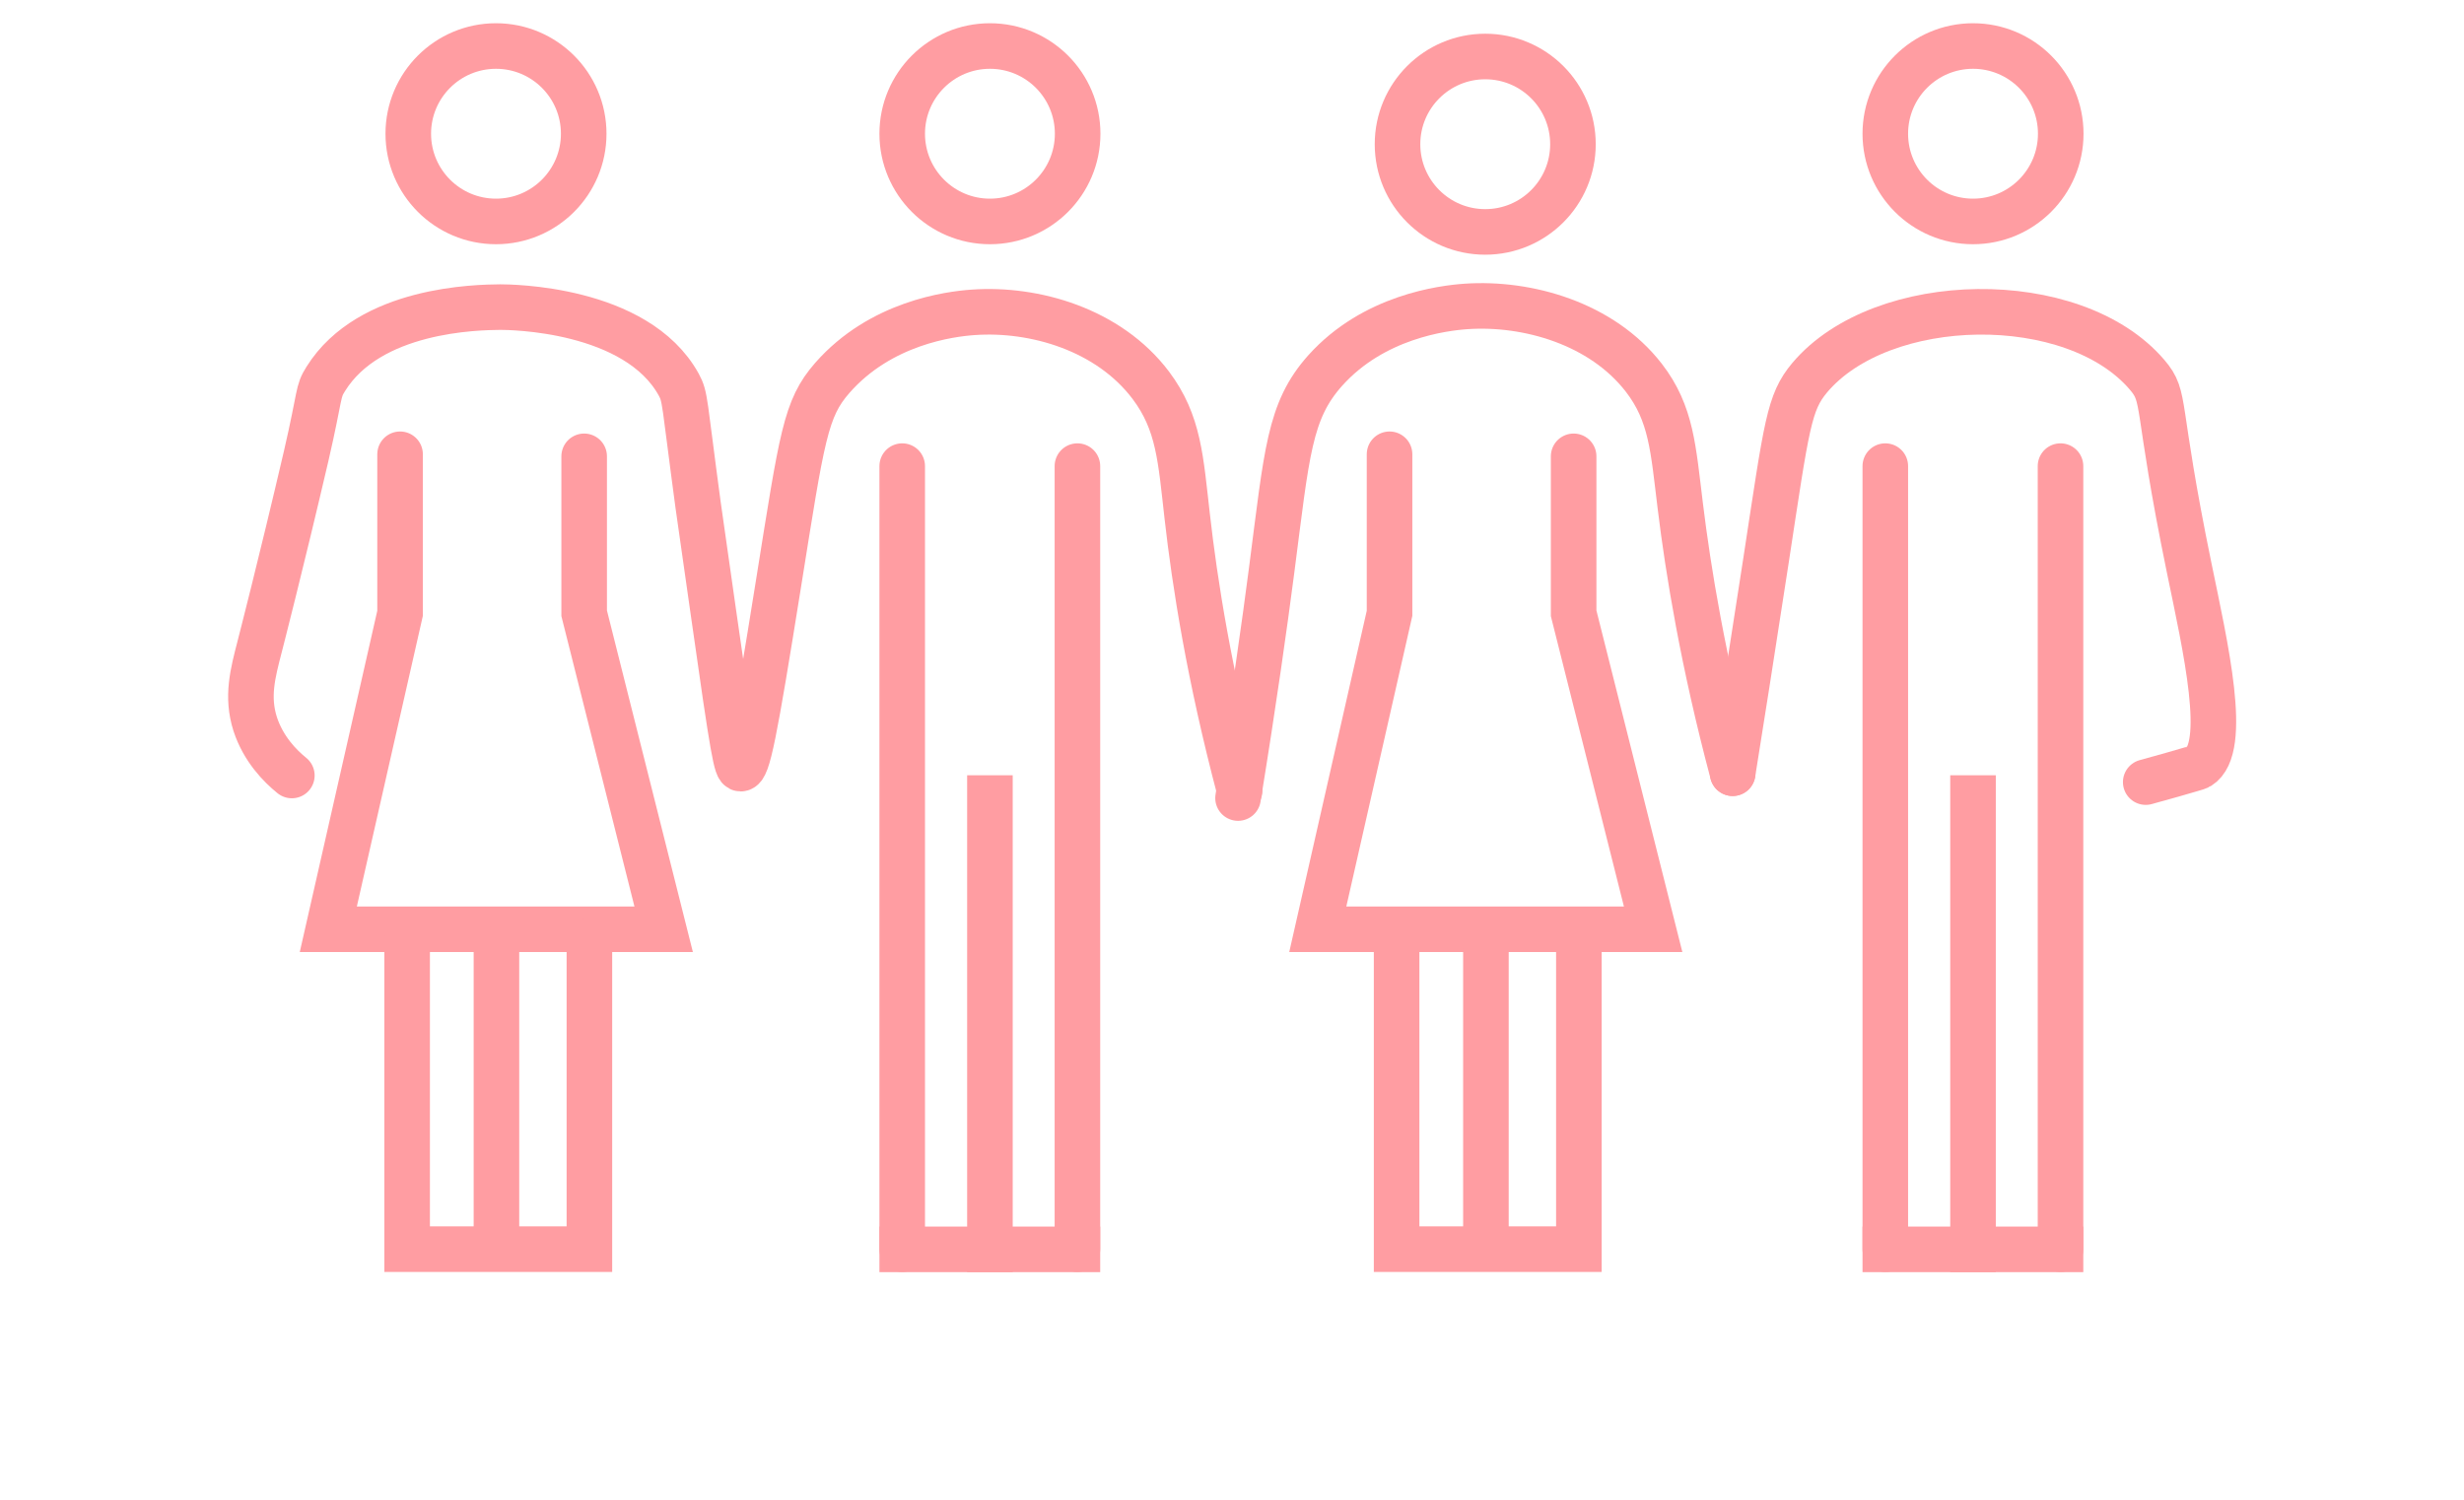 <svg id="a" xmlns="http://www.w3.org/2000/svg" viewBox="-10.02 11.18 108.15 65.85"><defs><style>.b,.c,.d{fill:none;stroke:#ff9da2;stroke-miterlimit:10;stroke-width:2px;}.c{stroke-linecap:round;}.d{stroke-linecap:square;}</style></defs><circle class="b" cx="11.75" cy="17.05" r="3.85"/><path class="c" d="M66.03,45.12c.32-1.99,.84-5.27,1.47-9.38,.91-5.96,1-6.89,1.91-7.98,3.17-3.76,11.58-3.91,14.81-.13,.87,1.02,.34,1.15,1.85,8.49,.71,3.45,1.74,7.9,.43,8.71-.08,.05-.45,.14-1.19,.36-.49,.14-.89,.25-1.15,.32"/><path class="c" d="M44.32,46.21c.69-4.23,1.17-7.65,1.47-9.96,.68-5.23,.77-7.03,2.36-8.81,2.12-2.36,5.16-2.74,6.19-2.81,2.68-.18,5.94,.74,7.79,3.13,1.22,1.58,1.29,3.12,1.6,5.62,.35,2.86,1,6.86,2.3,11.74"/><path class="c" d="M2.79,45.22c-.52-.42-1.25-1.16-1.61-2.26-.38-1.2-.11-2.21,.2-3.41,0,0,.93-3.6,2.04-8.36,.64-2.77,.49-2.8,.86-3.38,1.92-3.08,6.65-3.14,7.66-3.15,.39,0,5.97,.03,7.83,3.4,.3,.55,.23,.68,.85,5.28,.22,1.59,.46,3.18,.68,4.77,.88,6.21,1,6.81,1.19,6.81,.31,0,.59-1.44,1.66-8.12,1.04-6.49,1.18-7.68,2.36-9.03,2.12-2.42,5.16-2.81,6.19-2.88,2.68-.19,5.94,.75,7.79,3.2,1.24,1.65,1.31,3.24,1.6,5.76,.33,2.92,.97,7.01,2.3,12.03"/><circle class="b" cx="33.43" cy="17.05" r="3.85"/><circle class="b" cx="55.17" cy="17.51" r="3.85"/><circle class="c" cx="76.58" cy="17.05" r="3.85"/><path class="c" d="M7.54,31.12v6.98c-1.05,4.62-2.1,9.25-3.15,13.87h14.72c-1.16-4.62-2.33-9.25-3.49-13.87v-6.89"/><path class="c" d="M15.85,52.48v13.53H7.85v-13.55"/><path class="c" d="M11.77,52.83v12.51"/><path class="c" d="M50.97,31.12v6.98c-1.05,4.62-2.1,9.25-3.15,13.87h14.72c-1.16-4.62-2.33-9.25-3.49-13.87v-6.89"/><path class="c" d="M59.28,52.48v13.53h-8v-13.55"/><path class="c" d="M55.2,52.83v12.51"/><path class="d" d="M33.43,46.21v19.81"/><path class="c" d="M29.58,31.64v34.37"/><path class="c" d="M37.27,31.64v34.37"/><path class="d" d="M37.27,66.02h-7.69"/><path class="d" d="M76.58,46.21v19.81"/><path class="c" d="M72.73,31.64v34.37"/><path class="c" d="M80.42,31.64v34.37"/><path class="d" d="M80.42,66.02h-7.69"/></svg>